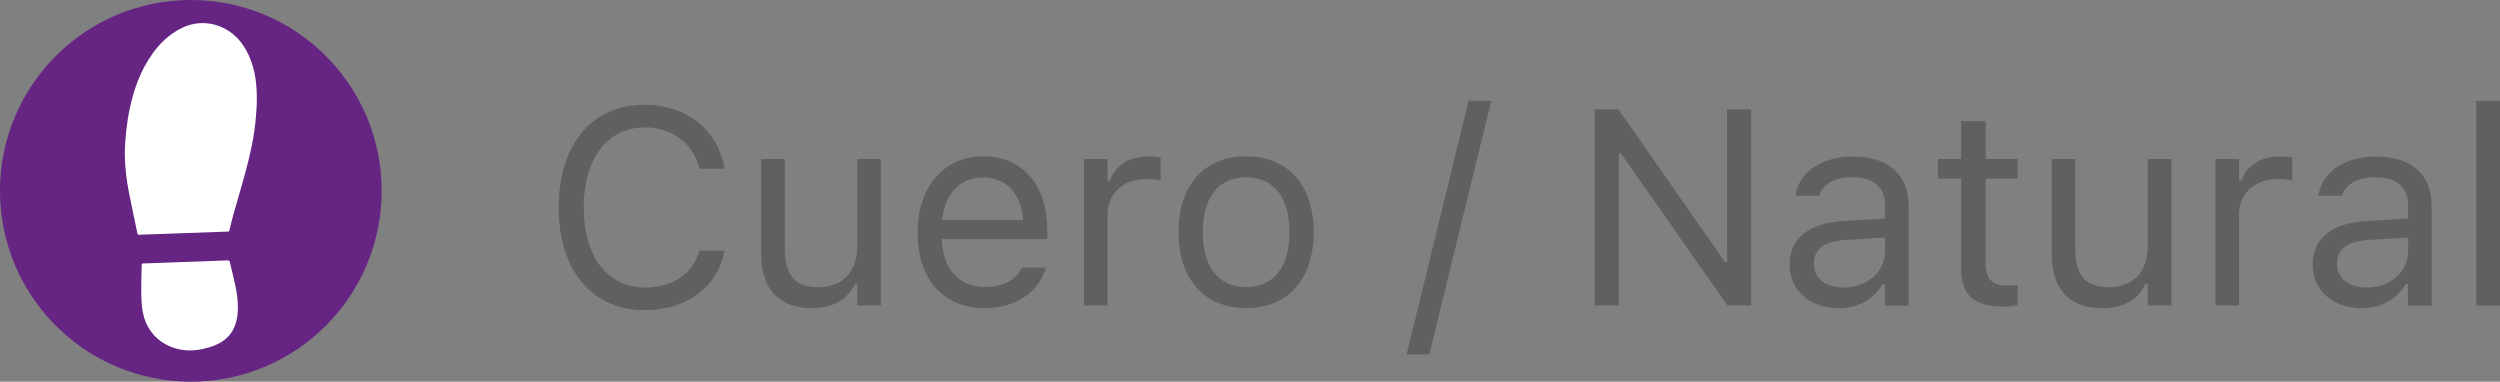 <svg xmlns="http://www.w3.org/2000/svg" xmlns:xlink="http://www.w3.org/1999/xlink" id="Layer_1" x="0px" y="0px" viewBox="0 0 290.84 44.4" style="enable-background:new 0 0 290.84 44.4;" xml:space="preserve"><rect x="0" y="0" width="290.84" height="44.4" fill="#808080" stroke="none"/><style type="text/css">	.st0{fill:#606060;}	.st1{fill:#662483;}	.st2{fill:#FFFFFF;}</style><g>	<g>		<g>			<path class="st0" d="M65,24.16v-0.03c0-7.35,3.86-11.94,10.05-11.94c4.81,0,8.55,3.02,9.23,7.4l-0.02,0.03H81.4l-0.02-0.03    c-0.76-2.92-3.19-4.77-6.34-4.77c-4.38,0-7.13,3.6-7.13,9.31v0.03c0,5.71,2.75,9.29,7.14,9.29c3.18,0,5.6-1.63,6.31-4.25    l0.03-0.03h2.88v0.03c-0.76,4.17-4.36,6.88-9.22,6.88C68.87,36.08,65,31.49,65,24.16z"></path>			<path class="st0" d="M88.55,29.53V18.5h2.75v10.37c0,3.07,1.11,4.54,3.83,4.54c3,0,4.6-1.83,4.6-4.82V18.5h2.75v17.04h-2.75    v-2.54h-0.25c-0.84,1.82-2.56,2.85-5.06,2.85C90.55,35.84,88.55,33.56,88.55,29.53z"></path>			<path class="st0" d="M106.75,27.08v-0.02c0-5.26,3-8.87,7.64-8.87s7.45,3.45,7.45,8.54v1.08h-12.27    c0.08,3.52,2.02,5.58,5.06,5.58c2.31,0,3.73-1.09,4.19-2.12l0.06-0.14h2.75l-0.03,0.13c-0.58,2.31-3.02,4.58-7.03,4.58    C109.69,35.84,106.75,32.42,106.75,27.08z M109.61,25.61h9.42c-0.28-3.37-2.15-4.96-4.66-4.96    C111.84,20.65,109.91,22.37,109.61,25.61z"></path>			<path class="st0" d="M126.1,18.5h2.75v2.53h0.25c0.65-1.79,2.25-2.83,4.55-2.83c0.52,0,1.11,0.06,1.38,0.11v2.67    c-0.57-0.1-1.09-0.16-1.69-0.16c-2.62,0-4.49,1.66-4.49,4.16v10.56h-2.75V18.5z"></path>			<path class="st0" d="M137.11,27.03V27c0-5.47,3-8.81,7.86-8.81c4.85,0,7.86,3.34,7.86,8.81v0.03c0,5.45-3,8.81-7.86,8.81    C140.11,35.84,137.11,32.49,137.11,27.03z M150.01,27.03V27c0-4.03-1.82-6.37-5.04-6.37c-3.22,0-5.04,2.34-5.04,6.37v0.03    c0,4.02,1.82,6.37,5.04,6.37C148.19,33.4,150.01,31.05,150.01,27.03z"></path>			<path class="st0" d="M166.28,41.23h-2.64l7.21-29.5h2.64L166.28,41.23z"></path>			<path class="st0" d="M185.52,12.73h2.77l12.38,17.75h0.25V12.73h2.81v22.81h-2.77l-12.38-17.69h-0.25v17.69h-2.81V12.73z"></path>			<path class="st0" d="M208.2,30.78v-0.03c0-3.04,2.25-4.79,6.21-5.03l4.88-0.3v-1.55c0-2.1-1.28-3.24-3.83-3.24    c-2.04,0-3.38,0.76-3.83,2.09l-0.02,0.05h-2.75l0.02-0.09c0.44-2.67,3.04-4.47,6.67-4.47c4.16,0,6.48,2.13,6.48,5.67v11.67h-2.75    v-2.51h-0.25c-1.08,1.82-2.86,2.81-5.15,2.81C210.65,35.84,208.2,33.88,208.2,30.78z M214.46,33.45c2.8,0,4.84-1.83,4.84-4.27    v-1.55l-4.55,0.28c-2.59,0.16-3.73,1.08-3.73,2.77v0.03C211.01,32.44,212.48,33.45,214.46,33.45z"></path>			<path class="st0" d="M228.15,31.11V20.77h-2.69V18.5h2.69v-4.41H231v4.41h3.73v2.28H231v9.64c0,2.01,0.7,2.81,2.47,2.81    c0.49,0,0.76-0.02,1.26-0.06v2.34c-0.54,0.1-1.06,0.16-1.6,0.16C229.62,35.66,228.15,34.37,228.15,31.11z"></path>			<path class="st0" d="M238.68,29.53V18.5h2.75v10.37c0,3.07,1.11,4.54,3.83,4.54c3,0,4.6-1.83,4.6-4.82V18.5h2.75v17.04h-2.75    v-2.54h-0.25c-0.84,1.82-2.56,2.85-5.06,2.85C240.67,35.84,238.68,33.56,238.68,29.53z"></path>			<path class="st0" d="M257.73,18.5h2.75v2.53h0.25c0.65-1.79,2.25-2.83,4.55-2.83c0.52,0,1.11,0.06,1.38,0.11v2.67    c-0.57-0.1-1.09-0.16-1.69-0.16c-2.62,0-4.49,1.66-4.49,4.16v10.56h-2.75V18.5z"></path>			<path class="st0" d="M269.05,30.78v-0.03c0-3.04,2.25-4.79,6.21-5.03l4.88-0.3v-1.55c0-2.1-1.28-3.24-3.83-3.24    c-2.04,0-3.38,0.76-3.83,2.09l-0.02,0.05h-2.75l0.02-0.09c0.44-2.67,3.04-4.47,6.67-4.47c4.16,0,6.48,2.13,6.48,5.67v11.67h-2.75    v-2.51h-0.25c-1.08,1.82-2.86,2.81-5.15,2.81C271.5,35.84,269.05,33.88,269.05,30.78z M275.32,33.45c2.8,0,4.84-1.83,4.84-4.27    v-1.55l-4.55,0.28c-2.59,0.16-3.73,1.08-3.73,2.77v0.03C271.87,32.44,273.34,33.45,275.32,33.45z"></path>			<path class="st0" d="M288.09,11.73h2.75v23.81h-2.75V11.73z"></path>		</g>	</g>	<g>		<circle class="st1" cx="22.2" cy="22.2" r="22.2"></circle>		<g>			<path class="st2" d="M29.8,13.2c-0.08,1.27-0.26,2.52-0.51,3.76c-0.43,2.12-1.04,4.19-1.64,6.26c-0.34,1.18-0.69,2.37-0.96,3.57    c-0.02,0.11-0.07,0.15-0.19,0.15c-2.13,0.07-4.26,0.15-6.4,0.23c-1.31,0.05-2.62,0.09-3.93,0.14c-0.1,0-0.15-0.01-0.18-0.13    c-0.32-1.56-0.66-3.12-0.97-4.68c-0.3-1.5-0.49-3.01-0.5-4.54c0-0.9,0.07-1.8,0.16-2.7c0.09-0.86,0.22-1.71,0.4-2.55    c0.48-2.3,1.25-4.48,2.62-6.41c0.91-1.29,2.03-2.35,3.46-3.05c2.51-1.23,5.31-0.36,6.88,1.68c0.52,0.67,0.9,1.42,1.19,2.22    c0.58,1.61,0.68,3.28,0.64,4.96C29.86,12.48,29.82,12.84,29.8,13.2z"></path>			<path class="st2" d="M21.75,40.76c-2.44-0.17-4.28-1.59-4.97-3.77c-0.24-0.77-0.3-1.57-0.33-2.37c-0.05-1.22,0.02-2.44,0.03-3.66    c0-0.05,0.01-0.09,0.01-0.14c-0.01-0.12,0.03-0.17,0.17-0.17c2.15-0.07,4.3-0.15,6.45-0.23c1.12-0.04,2.24-0.08,3.35-0.13    c0.19-0.01,0.24,0.05,0.28,0.22c0.25,1.13,0.58,2.24,0.77,3.39c0.15,0.9,0.22,1.8,0.12,2.71c-0.12,1.07-0.49,2.03-1.31,2.76    c-0.57,0.51-1.24,0.82-1.96,1.03C23.47,40.68,22.57,40.81,21.75,40.76z"></path>		</g>	</g></g></svg>